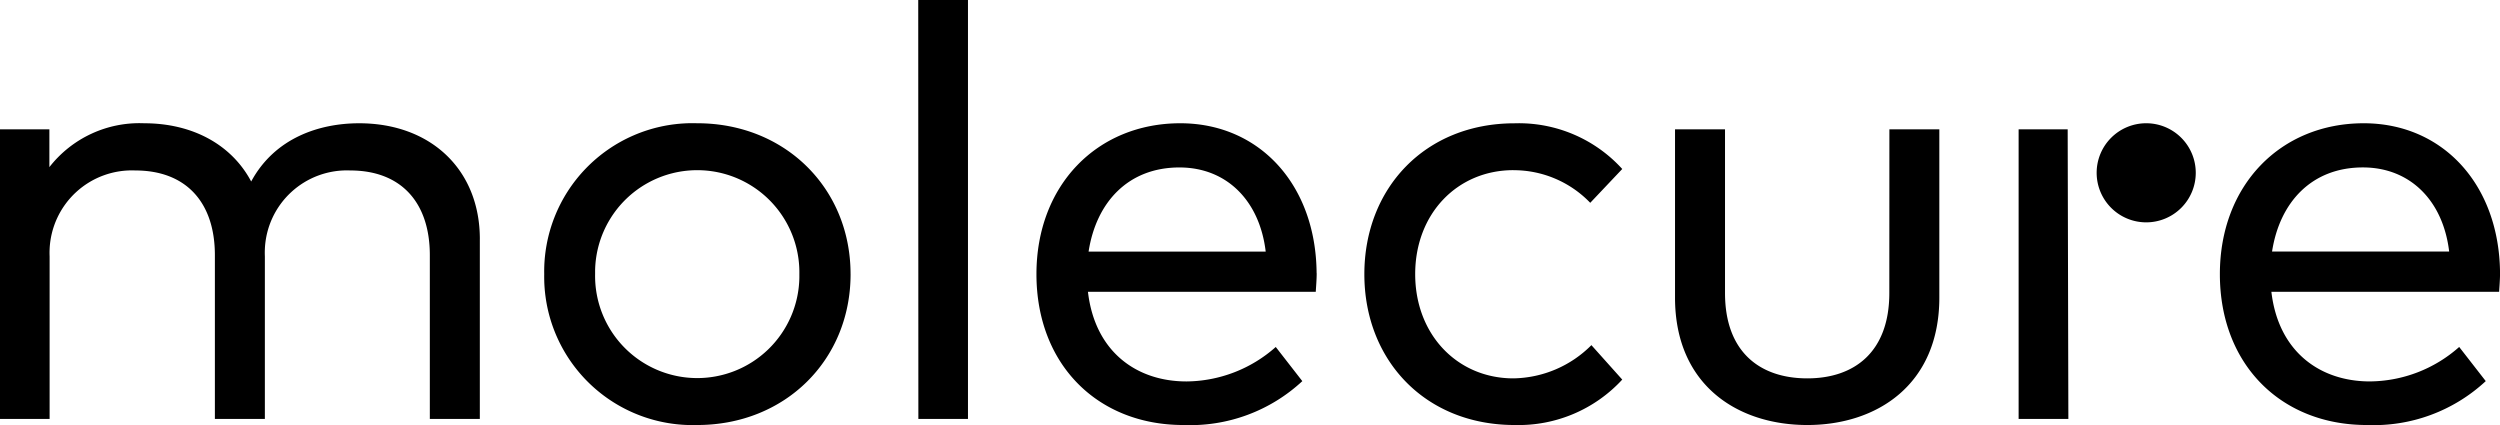 <svg xmlns="http://www.w3.org/2000/svg" xmlns:xlink="http://www.w3.org/1999/xlink" width="251.298" height="42.736" viewBox="0 0 251.298 42.736"><defs><style>.a{fill:none;}.b{clip-path:url(#a);}</style><clipPath id="a"><rect class="a" width="251.298" height="42.736"/></clipPath></defs><g transform="translate(0 0)"><g class="b" transform="translate(0 0)"><path d="M202.308,11.6a4.981,4.981,0,1,0,4.981,4.981,4.981,4.981,0,0,0-4.981-4.981Z" transform="translate(13.427 0.789)"/><path d="M48.232,24.031V42.109H43.206V25.654c0-5.363-2.941-8.519-8-8.519a8.25,8.25,0,0,0-8.582,7.906c-.011.245-.01.49,0,.735V42.109H21.6V25.654c0-5.363-2.941-8.519-8-8.519a8.274,8.274,0,0,0-8.613,7.921c-.011.24-.01.481,0,.72V42.109H0V13H4.964v3.8a11.474,11.474,0,0,1,9.529-4.409c4.934,0,8.825,2.207,10.756,5.853,2.39-4.416,6.9-5.853,10.85-5.853,7.2,0,12.135,4.658,12.135,11.642M85.5,27.556c0,8.642-6.588,15.166-15.414,15.166A14.91,14.91,0,0,1,54.709,28.289q-.011-.367-.005-.734A14.912,14.912,0,0,1,69.352,12.384c.244,0,.488,0,.732.005,8.825,0,15.414,6.527,15.414,15.166m-5.147,0a10.267,10.267,0,0,0-20.531-.363c0,.122,0,.242,0,.363a10.267,10.267,0,0,0,20.531.363c0-.122,0-.242,0-.363M92.313,42.111H97.3V0H92.3Zm40.039-14.647c0,.641-.061,1.318-.092,1.869h-22.9c.7,6.037,4.9,9.009,9.9,9.009a13.674,13.674,0,0,0,8.978-3.464l2.67,3.433a16.554,16.554,0,0,1-11.955,4.411c-8.642,0-14.77-6.1-14.77-15.166,0-8.948,6.1-15.166,14.462-15.166,7.937,0,13.637,6.158,13.7,15.075m-5.118-2.176c-.612-5.148-3.952-8.457-8.671-8.457-5.149,0-8.366,3.494-9.132,8.457Zm24.9-8.181a10.676,10.676,0,0,1,7.722,3.279l3.218-3.4a14.043,14.043,0,0,0-10.817-4.593c-9.009,0-15.106,6.527-15.106,15.166s6.1,15.162,15.106,15.162a14.174,14.174,0,0,0,10.817-4.566l-3.1-3.463a11.3,11.3,0,0,1-7.845,3.34c-5.608,0-9.868-4.379-9.868-10.479s4.259-10.45,9.868-10.45m37.791,12.348c0,5.946-3.525,8.581-8.243,8.581-4.75,0-8.273-2.635-8.273-8.581V13h-5.025V29.913c0,8.794,6.283,12.809,13.3,12.809,6.955,0,13.268-4.014,13.268-12.809V13h-5.02ZM202.91,13V42.109h5L207.841,13ZM251.2,29.331H228.318c.7,6.037,4.9,9.009,9.9,9.009a13.674,13.674,0,0,0,8.978-3.464l2.67,3.433a16.552,16.552,0,0,1-11.956,4.413c-8.642,0-14.77-6.1-14.77-15.166,0-8.948,6.1-15.166,14.462-15.166,7.938,0,13.638,6.158,13.7,15.075,0,.641-.06,1.318-.092,1.869m-5.022-4.048c-.612-5.148-3.952-8.457-8.671-8.457-5.148,0-8.366,3.494-9.132,8.457Z" transform="translate(0 0)"/></g></g></svg>